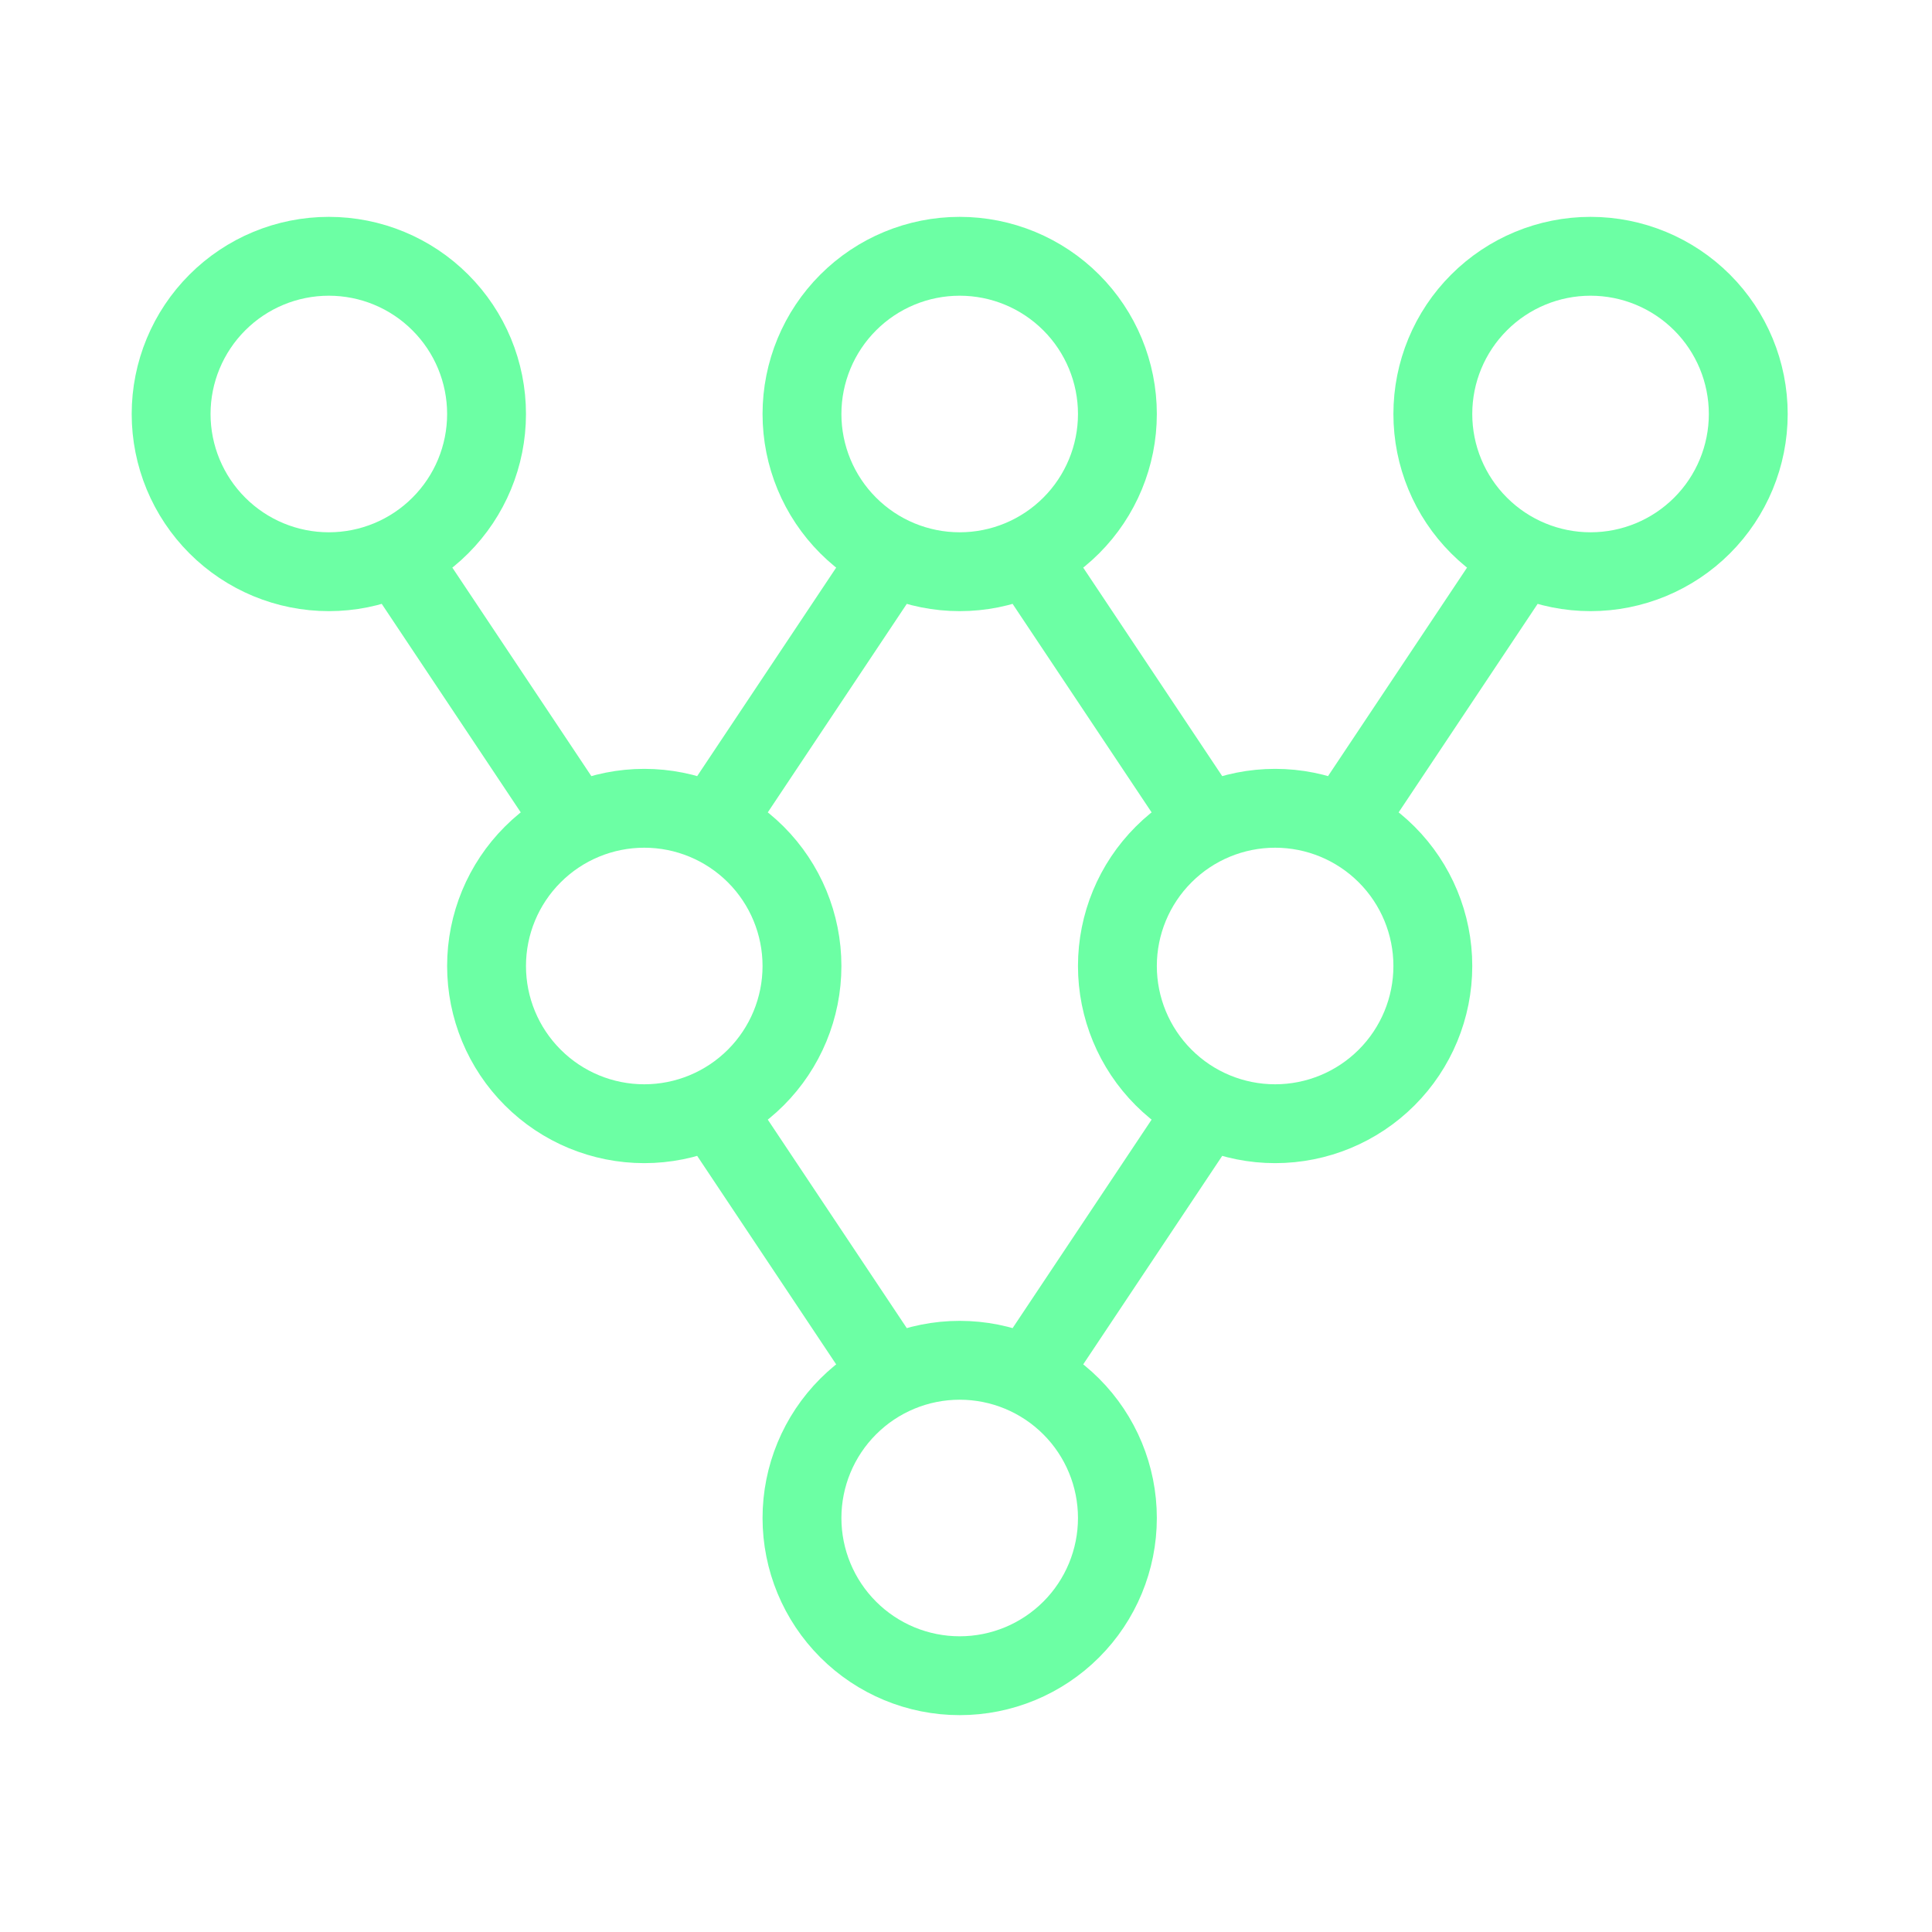 <svg width="49" height="49" viewBox="0 0 49 49" fill="none" xmlns="http://www.w3.org/2000/svg">
<path d="M38.34 14.5L34.34 20.5M30.34 28.5L26.34 34.5M22.34 34.5L18.34 28.5M14.34 20.5L10.34 14.5M18.34 20.5L22.34 14.5M30.34 20.5L26.34 14.5M28.34 38.5C28.34 37.439 27.919 36.422 27.169 35.672C26.418 34.921 25.401 34.5 24.34 34.5C23.279 34.5 22.262 34.921 21.512 35.672C20.762 36.422 20.34 37.439 20.34 38.5C20.34 39.561 20.762 40.578 21.512 41.328C22.262 42.079 23.279 42.5 24.34 42.5C25.401 42.5 26.418 42.079 27.169 41.328C27.919 40.578 28.34 39.561 28.34 38.5ZM36.34 24.5C36.34 23.439 35.919 22.422 35.169 21.672C34.418 20.921 33.401 20.5 32.34 20.5C31.279 20.5 30.262 20.921 29.512 21.672C28.762 22.422 28.34 23.439 28.34 24.5C28.34 25.561 28.762 26.578 29.512 27.328C30.262 28.079 31.279 28.5 32.34 28.5C33.401 28.5 34.418 28.079 35.169 27.328C35.919 26.578 36.34 25.561 36.34 24.5ZM28.34 10.5C28.34 9.439 27.919 8.422 27.169 7.672C26.418 6.921 25.401 6.5 24.34 6.5C23.279 6.5 22.262 6.921 21.512 7.672C20.762 8.422 20.34 9.439 20.34 10.5C20.34 11.561 20.762 12.578 21.512 13.328C22.262 14.079 23.279 14.5 24.34 14.5C25.401 14.5 26.418 14.079 27.169 13.328C27.919 12.578 28.34 11.561 28.34 10.5ZM12.34 10.5C12.34 9.439 11.919 8.422 11.168 7.672C10.418 6.921 9.401 6.5 8.34 6.5C7.279 6.5 6.262 6.921 5.512 7.672C4.762 8.422 4.34 9.439 4.34 10.5C4.34 11.561 4.762 12.578 5.512 13.328C6.262 14.079 7.279 14.5 8.34 14.5C9.401 14.5 10.418 14.079 11.168 13.328C11.919 12.578 12.34 11.561 12.34 10.5ZM44.34 10.5C44.34 9.439 43.919 8.422 43.169 7.672C42.418 6.921 41.401 6.5 40.34 6.5C39.279 6.5 38.262 6.921 37.512 7.672C36.761 8.422 36.34 9.439 36.34 10.5C36.34 11.561 36.761 12.578 37.512 13.328C38.262 14.079 39.279 14.5 40.34 14.5C41.401 14.5 42.418 14.079 43.169 13.328C43.919 12.578 44.34 11.561 44.34 10.5ZM20.34 24.5C20.34 23.439 19.919 22.422 19.169 21.672C18.418 20.921 17.401 20.5 16.34 20.5C15.279 20.5 14.262 20.921 13.512 21.672C12.761 22.422 12.34 23.439 12.34 24.5C12.34 25.561 12.761 26.578 13.512 27.328C14.262 28.079 15.279 28.5 16.34 28.5C17.401 28.5 18.418 28.079 19.169 27.328C19.919 26.578 20.34 25.561 20.34 24.5Z" stroke="#6CFFA4" stroke-width="2" stroke-linecap="round" stroke-linejoin="round"/>
</svg>
